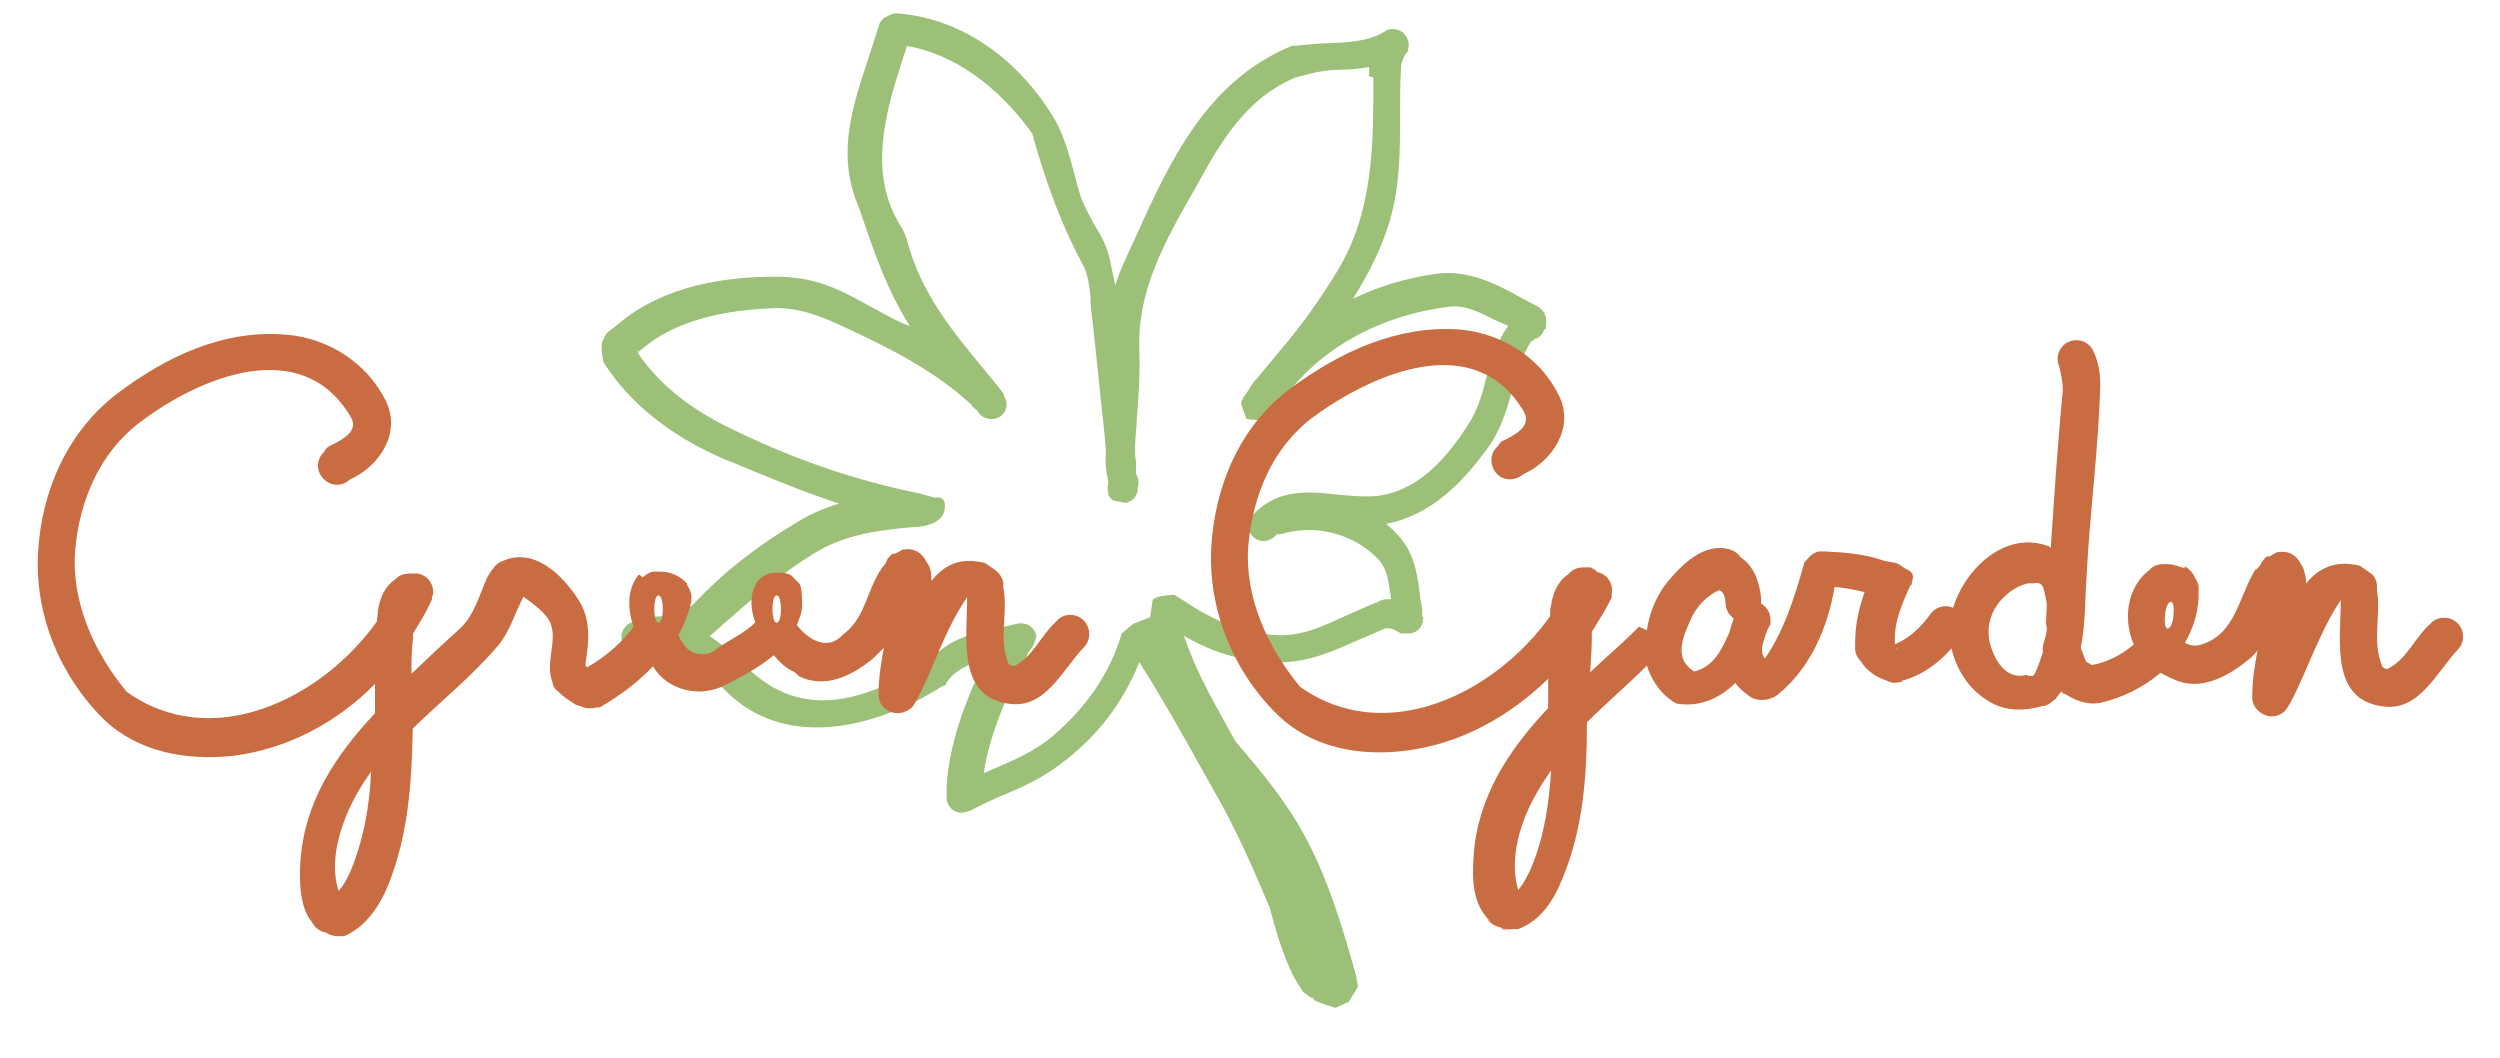 <?xml version="1.0" encoding="UTF-8"?>
<svg xmlns="http://www.w3.org/2000/svg" width="768" height="325" version="1.1" viewBox="0 0 768 325">
  <!-- Generator: Adobe Illustrator 28.6.0, SVG Export Plug-In . SVG Version: 1.2.0 Build 709)  -->
  <g>
    <g id="greengarden">
      <g id="_レイヤー_1">
        <g id="_レイヤー_1-2">
          <g>
            <path d="M317.1,194.4h0ZM432.5,15.3s-2.1,3.2-2.1,5.3c-.3,5.3-.3,10.3-.3,15.3,0,10.5,0,21.6-3.4,32.7-2.6,8.4-6.6,16.1-11.1,23.2,7.6-3.7,16.1-6.3,25-7.6,10-1.6,19,2.9,26.9,7.4l4,2.1h0c1.3.5,2.1,1.3,2.9,2.4.5,1.1.8,2.4.5,3.7v1.3h-.5c-.3,1.3-1.3,2.4-2.4,2.9h-.5c-.3.5-.8.8-1.1.8h0c-2.9,4.5-4.2,9.7-5.8,15-1.8,6.3-3.7,12.9-8.2,18.7-7.1,9.5-16.3,19.5-30.3,22.4h-.3c1.6,1.3,3.2,2.9,4.5,4.5,4.2,5,5,10.8,5.8,16.3,0,1.8.5,3.7.8,5.3v2.4c.3,0,.3.5.3.5,0,2.6-1.8,4.7-4.7,4.7h-2.1l-2.4-1.3c-.8-.3-1.6-.3-2.4-.3-2.6,1.1-5.3,2.4-7.9,3.4-7.6,3.4-15.5,7.1-25,7.1s-19.5-2.6-29-8.2c3.2,9.7,8.2,18.7,13.2,27.7l2.6,4.7c18.2,21.3,25.8,31.9,36.1,68.5l1.1,4c0,.5.5,2.9.5,2.9l-2.9,4.7c-.5,0-3.7,1.8-4,1.8,0,0-6.3-1.8-6.8-2.6v-.5h-.8l-2.4-1.8c-.3-.3-2.9-4.7-2.9-4.7-3.4-6.8-5.5-14.2-7.4-21.3-1.6-5.8,2.6,5.3,0,0-5-11.9-9.5-22.1-15-32.1l-5.8-10.3c-6.1-11.1-12.4-22.1-19.2-32.9-5,12.6-13.2,23.2-24.2,31.3-5.8,4.5-12.4,7.4-18.7,10-2.4,1.1-4.7,2.1-6.8,3.2l-2.1,1.1h0s-2.9,1.1-4,.5c-1.3-.3-2.4-1.3-2.9-2.4s-.5-1.3-.5-2.1v-3.2c.8-13.7,5.8-26.6,11.9-39.2-5,1.3-9.5,3.2-12.1,7.4v.5c-.3,0-1.1.3-1.1.3-20.3,12.9-48.5,20-66.9,1.1-10.3-10.5-18.4-14.2-26.1-11.6h0c-2.6.5-5-1.3-5.5-3.7-.5-2.6,1.3-5.3,3.7-5.5h-.3.8c.8-.8,1.8-1.3,2.9-1.6h0c6.3,0,11.6-.5,15.5-4.5,8.2-8.7,17.9-16.6,31.6-24.8,4-2.4,8.2-4.2,12.6-5.5-11.3-3.7-22.1-8.2-33.4-12.9l-1.3-.5c-15-6.3-27.4-15.5-35.6-26.9l-1.8-2.6s0-.3-.3-.5h0s-1.3-5.5,0-7.1c.3-.8.8-1.8,1.6-2.4h0l1.1-.8,1.6-1.3c14.5-12.4,34.2-14.7,48.5-14.7s21.9,5.3,31.3,10.3c2.9,1.6,5.8,3.2,9,4.5.3,0,.8.3,1.1.5-7.1-11.1-11.1-22.9-15.3-35.3l-1.6-4.2c-5.3-15-.5-29,4-42.7,1.1-3.2,2.1-6.6,3.2-10v.5c0-1.3.8-2.4,1.8-3.2.3,0,.5-.3,1.1-.5.8-.5,1.6-.8,2.6-.8h0c18.7,1.3,36.1,12.6,47.7,31.1,3.4,5.3,5,11.1,6.6,16.9.8,3.2,1.6,6.3,2.6,9.2,1.1,2.6,2.4,5,3.7,7.4,2.1,3.4,4.2,7.1,5,11.3.5,2.6,1.1,5,1.6,7.6.8-2.4,1.6-4.5,2.6-6.8l3.4-7.4c10.8-24,22.1-48.5,48.2-59.3h.5c.5,0,7.6-.8,10.3-.8,6.6-.3,12.9-.5,17.9-3.7h0c1.1-.8,2.4-.8,3.7-.5,1.3.3,2.4,1.3,2.9,2.4,1.1,1.8.8,3.7-.5,5.3l1.1-1.1-.2-.4ZM420.6,23v-2.4c-2.9.5-5.8.8-8.7.8s-6.8.5-9.7,1.3l-4.2,1.1h0c-10.8,4.5-19,12.9-27.4,27.9l-3.7,6.6c-9.2,16.1-17.6,31.1-16.9,49.3.3,7.4-.3,14.5-.8,21.3,0,2.6-.5,5.5-.5,8.4s0,2.9.3,4.5v4c.3,0,.5,1.1.5,1.1v-.5c.3,1.1.3,2.4,0,3.4h0v.5h0c0,2.1-1.6,3.7-3.7,4.2l-4-.8c-.5-.5-1.1-1.1-1.3-1.6h0v-.5h0c-.3-1.3-.3-2.4,0-3.4-.5-2.6-1.1-5.3-.8-8.2v-2.1c-.5-6.3-1.3-12.9-1.3-12.9-1.1-10.3-2.1-21.1-3.4-31.6v-2.1c-.3-3.4-.8-6.8-2.1-9.5-6.3-11.6-11.3-24.5-15.8-40.8-10.8-15-24.5-24.5-38.5-26.9l-.5,1.6c-5.5,16.9-11.1,34.5-3.2,50.6.3.5.8,1.3,1.1,2.1,1.1,1.6,2.1,3.4,2.6,5.3,4.2,16.3,14.2,28.4,24.8,41.1l3.4,4.2,1.6,2.1h0v.5c1.6,2.4.8,5.3-1.6,6.6-1.1.5-2.4.8-3.7.3-1.3-.3-2.4-1.3-2.9-2.4h0l-1.6-1.3h0v-.3c-10.8-10-23.7-16.9-39.2-24-6.8-3.2-14.2-6.3-22.4-5.8-18.7.8-31.9,5.3-40.8,13.4l-.5-.8v.3l.5.8h-.3c6.3,9.2,15,16.3,26.3,22.1,20.5,10.3,39.8,16.9,60.3,21.1l4.7,1.3s4-1.1,2.9,4c-1.1,5-9.2,5-9.2,5-9.7.8-20.8,2.1-30,7.6-11.3,6.8-21.1,15.5-31.6,24.8l-1.3,1.1c2.4,1.6,4.7,3.4,7.1,5.5,5.8,5.8,10.5,10,17.1,12.4,14.7,5.3,29.2-1.8,42.9-9.5,5.5-7.6,14.5-9.5,22.4-11.1,1.8-.3,3.4-.8,5-1.1,1.1-.3,2.6,0,3.7.5,1.1.8,1.8,1.8,2.1,2.9.3,1.3-1.6,5-2.4,5.3v.3c-5.3,10.5-11.6,23.2-13.7,36.9,1.3-.5,2.9-1.3,4.2-1.8,6.1-2.6,11.9-5.3,16.9-9.5,10.5-9,17.6-19.2,21.3-31.6l3.4-2.9,5.3-2.1.8-5.3.5-.5h.3c.5-.8,5.8-1.1,5.8-1.1l2.6,1.6c10,6.8,19.2,10.3,28.7,10.8,7.6.5,14.2-2.6,21.1-5.8,3.2-1.3,6.3-2.9,9.7-4.2l1.1-.5h0c.8-.5,1.8-.5,2.9-.5h.5c0-.8,0-1.3-.3-2.1-.5-4.2-1.1-7.6-3.7-10.3-7.6-7.9-19.5-10.8-29.8-7.6h-1.1c-.5.3-.8.8-1.3,1.1-2.1,1.6-5,1.3-6.6-.8h0c-1.6-2.1-1.3-5,.8-6.6h0c7.4-7.9,17.4-6.8,26.1-5.8,3.2.3,6.1.5,8.7.5,12.1,0,22.6-8.2,31.9-23.7,2.1-3.7,3.4-7.9,4.5-12.4,1.6-5.5,3.2-11.3,6.8-16.3-1.6-.8-3.2-1.3-4.7-2.1-4.7-2.4-9-4.5-14-3.7-22.4,2.9-41.3,14.2-51.9,30.6,0,0-2.4,2.6-2.9,3.2-.8.5-1.3.8-2.4,1.1l-4.5-.5h0l-1.6-4.5c0-1.3.8-2.4,1.6-3.4,1.1-1.6,1.8-3.2,3.2-4.5l6.8-8.2c6.8-7.9,12.6-16.1,18.2-25.3,10.8-18.2,10.8-38.2,10.8-59l-1.6-.5.3-.3Z" fill="#9cc077"/>
            <path d="M196.2,176.5c-3.7,4.7-3.4,10.5-1.6,16.1-3.7,5-8.7,9.2-14.2,12.4l-.5-.5v-1.1c1.1-6.3,1.6-13.2-2.1-19-5-7.9-14-16.6-23.7-11.9h-.3c-1.3.8-2.1,1.8-2.9,2.9l-1.3,2.1c-2.4,5.5-4,11.6-8.2,15.5-5,4.5-10,9.2-15,14,0-3.7,0-7.4.5-10.8v-1.6c2.1-3.4,4.2-6.8,5.8-10.5v-.8l.3-.5c.5-3.2-1.6-6.1-4.7-6.6h-2.4c-1.8,0-3.4.5-4.5,1.8-3.2,2.1-4.7,5.8-5.3,9.5,0,1.1-.3,2.4-.3,3.4-17.1,24-50.8,40.3-76.9,21.6-10-12.1-17.1-27.7-15.8-43.5,1.3-15,7.4-29.8,19.8-39.2,18.4-14,49.8-27.1,64.8-1.8,2.9,4.7-3.2,7.4-6.8,9.2-.5.3-1.1,1.1-1.3,1.6-2.4,2.1-2.6,5.8-.3,8.2,2.1,2.4,5.8,2.6,8.2.3,9-4,15.8-14.2,11.1-24-5.8-11.9-17.9-19.5-30.8-20.5-19-1.6-36.6,6.6-51.9,18.2-15.5,11.9-23.2,30.3-24.2,48.7-1.1,19,6.6,37.9,20.3,51.4,10.5,10,25.3,12.6,39.5,11.1,16.9-2.1,32.1-10.3,43.7-22.1v9c-12.1,12.9-21.6,27.1-22.9,45.3-.5,6.8,0,14.7,3.4,18.7l.5.8c.8,1.3,2.4,2.4,4,2.6,1.1.8,2.4,1.1,3.7,1.1h1.8c6.8-2.9,11.1-9.5,13.7-16.1,6.1-15.3,7.1-31.3,7.4-47.7,8.4-8.2,17.9-15.8,25.8-25,4-4.5,5.5-10.3,8.2-15.5h0c3.2,2.4,7.1,5,8.4,8.4,1.8,5-1.1,10.5,0,16.1l.8,2.9c.3.8.8,1.3,1.6,1.8h0c1.6,1.8,3.7,2.9,5.3,4l2.4.8c1.3.5,2.9.3,4.2,0h.8c5.8-3.4,11.6-7.6,16.3-12.6,4.5,7.6,14.7,9.7,22.1,5.8,4.7-2.4,10.3-5.3,15-9.2,2.1,2.4,3.7,4,6.6,5.3l1.1,1.1c7.9,4,16.3,0,22.9-5.5,1.1-1.1,2.1-2.1,3.2-3.2-.8,4.5-1.6,9.2-1.6,13.7v.8h0c0,1.8.8,3.4,2.4,4.5,2.6,1.8,6.1,1.3,8.2-1.1l1.1-1.8c5.5-10.3,8.4-21.3,15.5-31.6,0,12.4-3.2,30.6,12.9,32.7,11.3,1.6,16.3-10.5,23.2-17.6,2.1-2.4,1.8-6.1-.5-8.2s-6.1-2.1-8.2.5c-4.7,4.2-7.1,10.8-12.9,13.7-.5,0-1.6-.3-1.8-.8-3.2-7.6,0-15.5-1.6-23.4v-1.6c-.3-1.3-1.1-2.6-2.1-3.4l-3.4-2.4c-7.9-2.1-12.9.8-16.6,5.5v-1.3c0-1.8-.5-3.4-1.6-4.7-1.1-2.6-3.7-4.2-6.6-3.7h-.5c-.8.5-1.6.8-2.4,1.3h-.8c-1.1.8-1.8,1.8-2.1,2.9l-1.3,1.6s-.5,1.1-.5.8c-4.2,6.8-4.7,14.7-11.3,19.5h0c-4.7,5.3-10.8,1.6-14.2-2.9.8-2.4,1.8-3.7,1.6-7.4,0,0,0-4.2-.8-5.3l-1.8-1.8c-1.1-1.6-3.7-1.6-5.5-1.6-2.6,0-5.5,1.6-6.3,4-1.8,3.4-1.3,7.6,0,11.3-3.2,3.4-9,5.8-12.6,8.7-2.6,1.8-6.3,1.3-8.4-.8-1.1-1.3-2.1-2.6-2.6-4,1.8-3.2,3.2-6.8,4-10.5v-1.1c0-1.3-.5-2.6-1.3-3.7v-.5c-2.1-2.4-5.3-3.7-8.2-3.7h-2.1c-1.1,0-2.6,1.1-3.4,1.8l-.5-.5-.7-.4ZM108,266.9c-1.1,2.4-2.1,4.7-4,6.8-2.4-7.6-.5-16.1,2.4-23.2,2.1-5,4.7-9.5,7.6-13.4-.5,10.3-2.1,20-6.1,30v-.3h0ZM180.4,204.7h-.3.3ZM203.6,187.1c0,2.4-.5,4.2-1.3,4.2s-1.3-1.8-1.3-4.2.5-4.2,1.3-4.2,1.3,1.8,1.3,4.2ZM239.9,187.1c0,2.4-.5,4.2-1.3,4.2s-1.3-1.8-1.3-4.2.5-4.2,1.3-4.2,1.3,1.8,1.3,4.2Z" fill="#ca6c42"/>
            <path d="M582.8,199.4s-.3-.3-.5-.3h0l.3.3h.3,0ZM490.4,175.7c3.2.5,5.3,3.4,4.7,6.6v1.3c-1.8,3.7-4,7.1-6.1,10.5v1.6c0,3.7-.3,7.4-.5,10.8,5-4.7,10.3-9.2,15-14l2.4,1.1c.8-5.3,2.9-10.5,6.1-14.5,4.7-5.8,11.6-12.6,19.5-10.3h0c1.3.5,2.6,1.3,3.2,2.4h0c4,2.6,5.8,7.4,6.3,12.4v1.8c1.8,1.1,2.9,2.9,2.9,5s0,1.3-.3,1.8l-.8,1.6c0,.3,0,.5-.3.8-.5,2.1-1.6,4-1.1,6.1,0,.5.5,1.3.8,1.6,6.1-9,9.2-19.2,12.1-29.5l1.6-1.8c.8-.8,2.1-1.6,3.2-1.6h1.6c6.1.3,12.4.8,18.2,2.9l2.6.5c1.3,0,2.6,1.1,3.7,1.8,2.4,1.1,2.9,1.8,2.1,4.5,0,.8,0,.3-.5.8h0c-2.4,5.5-5,11.1-4.7,17.4v.5h.3c4.2-1.8,7.9-5.3,10.5-9,1.6-2.4,4.7-3.2,7.1-2.1,3.7-12.1,16.1-23.7,29-19h.5c0,.5.3.5.5.5,1.1-16.1,2.1-32.1,3.7-48.2,0-2.4-.5-5-1.1-7.4-1.3-2.9,0-6.3,2.9-7.6s6.3,0,7.6,2.9c1.6,3.4,2.1,6.8,2.1,10.3-.5,19.5-3.2,39-4.2,58.7-.5,7.1-.3,15-1.8,22.1.5,1.3,1.1,2.9,1.6,4.2l1.8,1.1c4.7-.8,9.2-3.2,12.9-6.3-3.7-8.4-1.8-19.5,6.6-24l-1.8,1.1c1.1-1.3,2.6-1.8,4.5-1.8h1.1c1.8,0,3.7.8,5.3,1.3,0,0,0-.3-.3-.5h.5c1.3.8,2.4,2.1,2.9,3.4h0c.8,1.1,1.3,2.4,1.1,3.7v2.6c-.3,5-1.8,9.5-4.2,13.7,1.6.8,3.2,1.1,5,.5,10.8-3.2,11.6-15.3,16.9-23.4v.5l1.3-1.6c.5-1.1,1.3-2.1,2.1-2.6h.8c.8-.5,1.6-1.1,2.4-1.3h.5c2.9-.5,5.5,1.1,6.6,3.7,1.1,1.3,1.3,3.2,1.6,4.7v1.3c3.7-4.7,9-7.4,16.6-5.5l3.4,2.4c1.1.8,1.6,2.1,1.8,3.4v1.6c1.3,7.9-1.6,15.8,1.6,23.4,0,.5,1.3,1.1,1.8.8,5.8-2.9,8.2-9.5,12.9-13.7,2.1-2.4,5.8-2.6,8.2-.5s2.6,5.8.5,8.2c-6.8,7.1-11.9,19.2-23.2,17.6-16.3-2.1-12.9-20.3-12.9-32.7-6.8,10.3-10,21.1-15.5,31.6l-1.1,1.8c-1.8,2.6-5.5,3.2-8.2,1.1-1.6-1.1-2.4-2.9-2.4-4.5h0v-.8c0-4.7.8-9.2,1.6-13.7-.8,1.1-1.8,2.1-3.2,3.2-6.6,5.3-15,9.5-22.9,5.5-1.3-.5-2.6-1.3-3.7-1.8-5.3,4.5-11.6,7.6-18.4,9.2-4.2.8-8.2-.8-11.6-3.2.3,0,.5.5.8.5h-.5l-.8-.8c-.5.8-1.3,1.6-1.8,2.4l-1.1.8c-.8.8-1.8,1.3-2.9,1.3h0c-5.5,1.6-11.1,1.6-15.8-1.1-6.3-3.4-10.5-9.7-12.1-16.6-4.2,4.7-9.2,8.4-15.5,10h.8c-1.3.5-2.9.8-4.2.3l-1.3-.5c-3.2-1.1-6.1-3.2-7.6-5.8h0c-1.1-1.1-1.8-2.4-1.8-4v-1.8c0-5.3,1.1-10.5,2.9-15.5-3.2-.8-6.1-1.3-9.2-1.6-2.1,12.4-7.4,25-17.6,33.2-2.4,1.8-6.1,2.1-8.4.5-1.8-1.3-3.4-2.6-4.5-4.2-4.7,4.7-11.1,7.6-18.2,6.3-4.5-2.6-7.4-6.8-9-11.6-6.1,6.1-12.6,11.6-18.4,17.4,0,16.3-1.1,32.4-7.4,47.7-2.6,6.6-6.6,13.2-13.7,15.8h-1.8c-1.3.3-2.6,0-3.7-.5-1.6-.3-3.2-1.3-4-2.6l1.1.8c-5.8-5-5.8-13.4-5.3-20.3,1.3-18.2,10.8-32.4,22.9-45.3v-9c-11.9,11.6-26.9,20-43.7,22.1-14.2,1.8-29-.8-39.5-11.1-13.7-13.4-21.3-32.4-20.3-51.4,1.1-18.7,8.7-37.1,24.2-48.7,15.3-11.3,32.9-19.5,51.9-18.2,12.9,1.1,25,8.4,30.8,20.5,4.7,9.7-2.1,20-11.1,24-2.4,2.1-6.1,2.1-8.2-.3-2.1-2.4-2.1-6.1.3-8.2.5-.5.8-1.3,1.3-1.6,3.7-1.8,9.5-4.5,6.8-9.2-15-25.3-46.1-11.9-64.8,1.8-12.6,9.5-18.4,24.2-19.8,39.2-1.3,15.8,5.8,31.3,15.8,43.5,26.1,18.7,59.8,2.4,76.9-21.6,0-1.1,0-2.4.3-3.4.5-3.7,2.1-7.4,5.3-9.5,1.1-1.3,2.6-2.1,4.5-2.1h2.4l1.8,1.1v.3ZM463.8,275.3h.3c-.3.3-.8.8-1.3.8l.8-.8h.3,0ZM463.8,286.3c-1.1-.5-2.1-1.1-3.2-1.6l1.1.8,2.4.8h-.3ZM476.4,236.8c-2.9,4.2-5.5,8.4-7.6,13.4-2.9,7.1-4.7,15.5-2.4,23.2,1.8-2.1,2.9-4.5,4-6.8,4-9.7,5.5-19.8,6.1-30v.3h-.1ZM520.2,206.3c6.3-1.3,8.7-6.8,11.1-12.1.3-1.3.8-2.9,1.3-4.2-1.1-.8-2.1-2.1-2.4-3.7-.3-1.8,0-4.2-2.1-5-4,1.8-7.1,5.3-8.7,9-2.4,5.3-5.3,11.9.8,15.8-.5-.5,0,0,0,0v.3h0ZM622.9,207.6h1.8c0-.3.3-.5.3-.5,1.1-2.1,1.8-4.5,2.6-6.8-.5-2.6,1.6-5.3,1.1-7.9-.5-.8.3-6.1,0-7.4-.8-3.2-.5-6.6-4-5.8h-1.8l-2.4.8c-7.6,3.7-12.1,11.9-8.2,20.5,1.8,4.5,5.3,8.2,10.3,6.8l.3.3h0ZM666.9,184.9c-.8,0-1.6,1.6-1.8,4s0,4.2.8,4.2,1.6-1.6,1.8-4,0-4.2-.8-4.2Z" fill="#ca6c42"/>
          </g>
        </g>
      </g>
    </g>
  </g>
</svg>